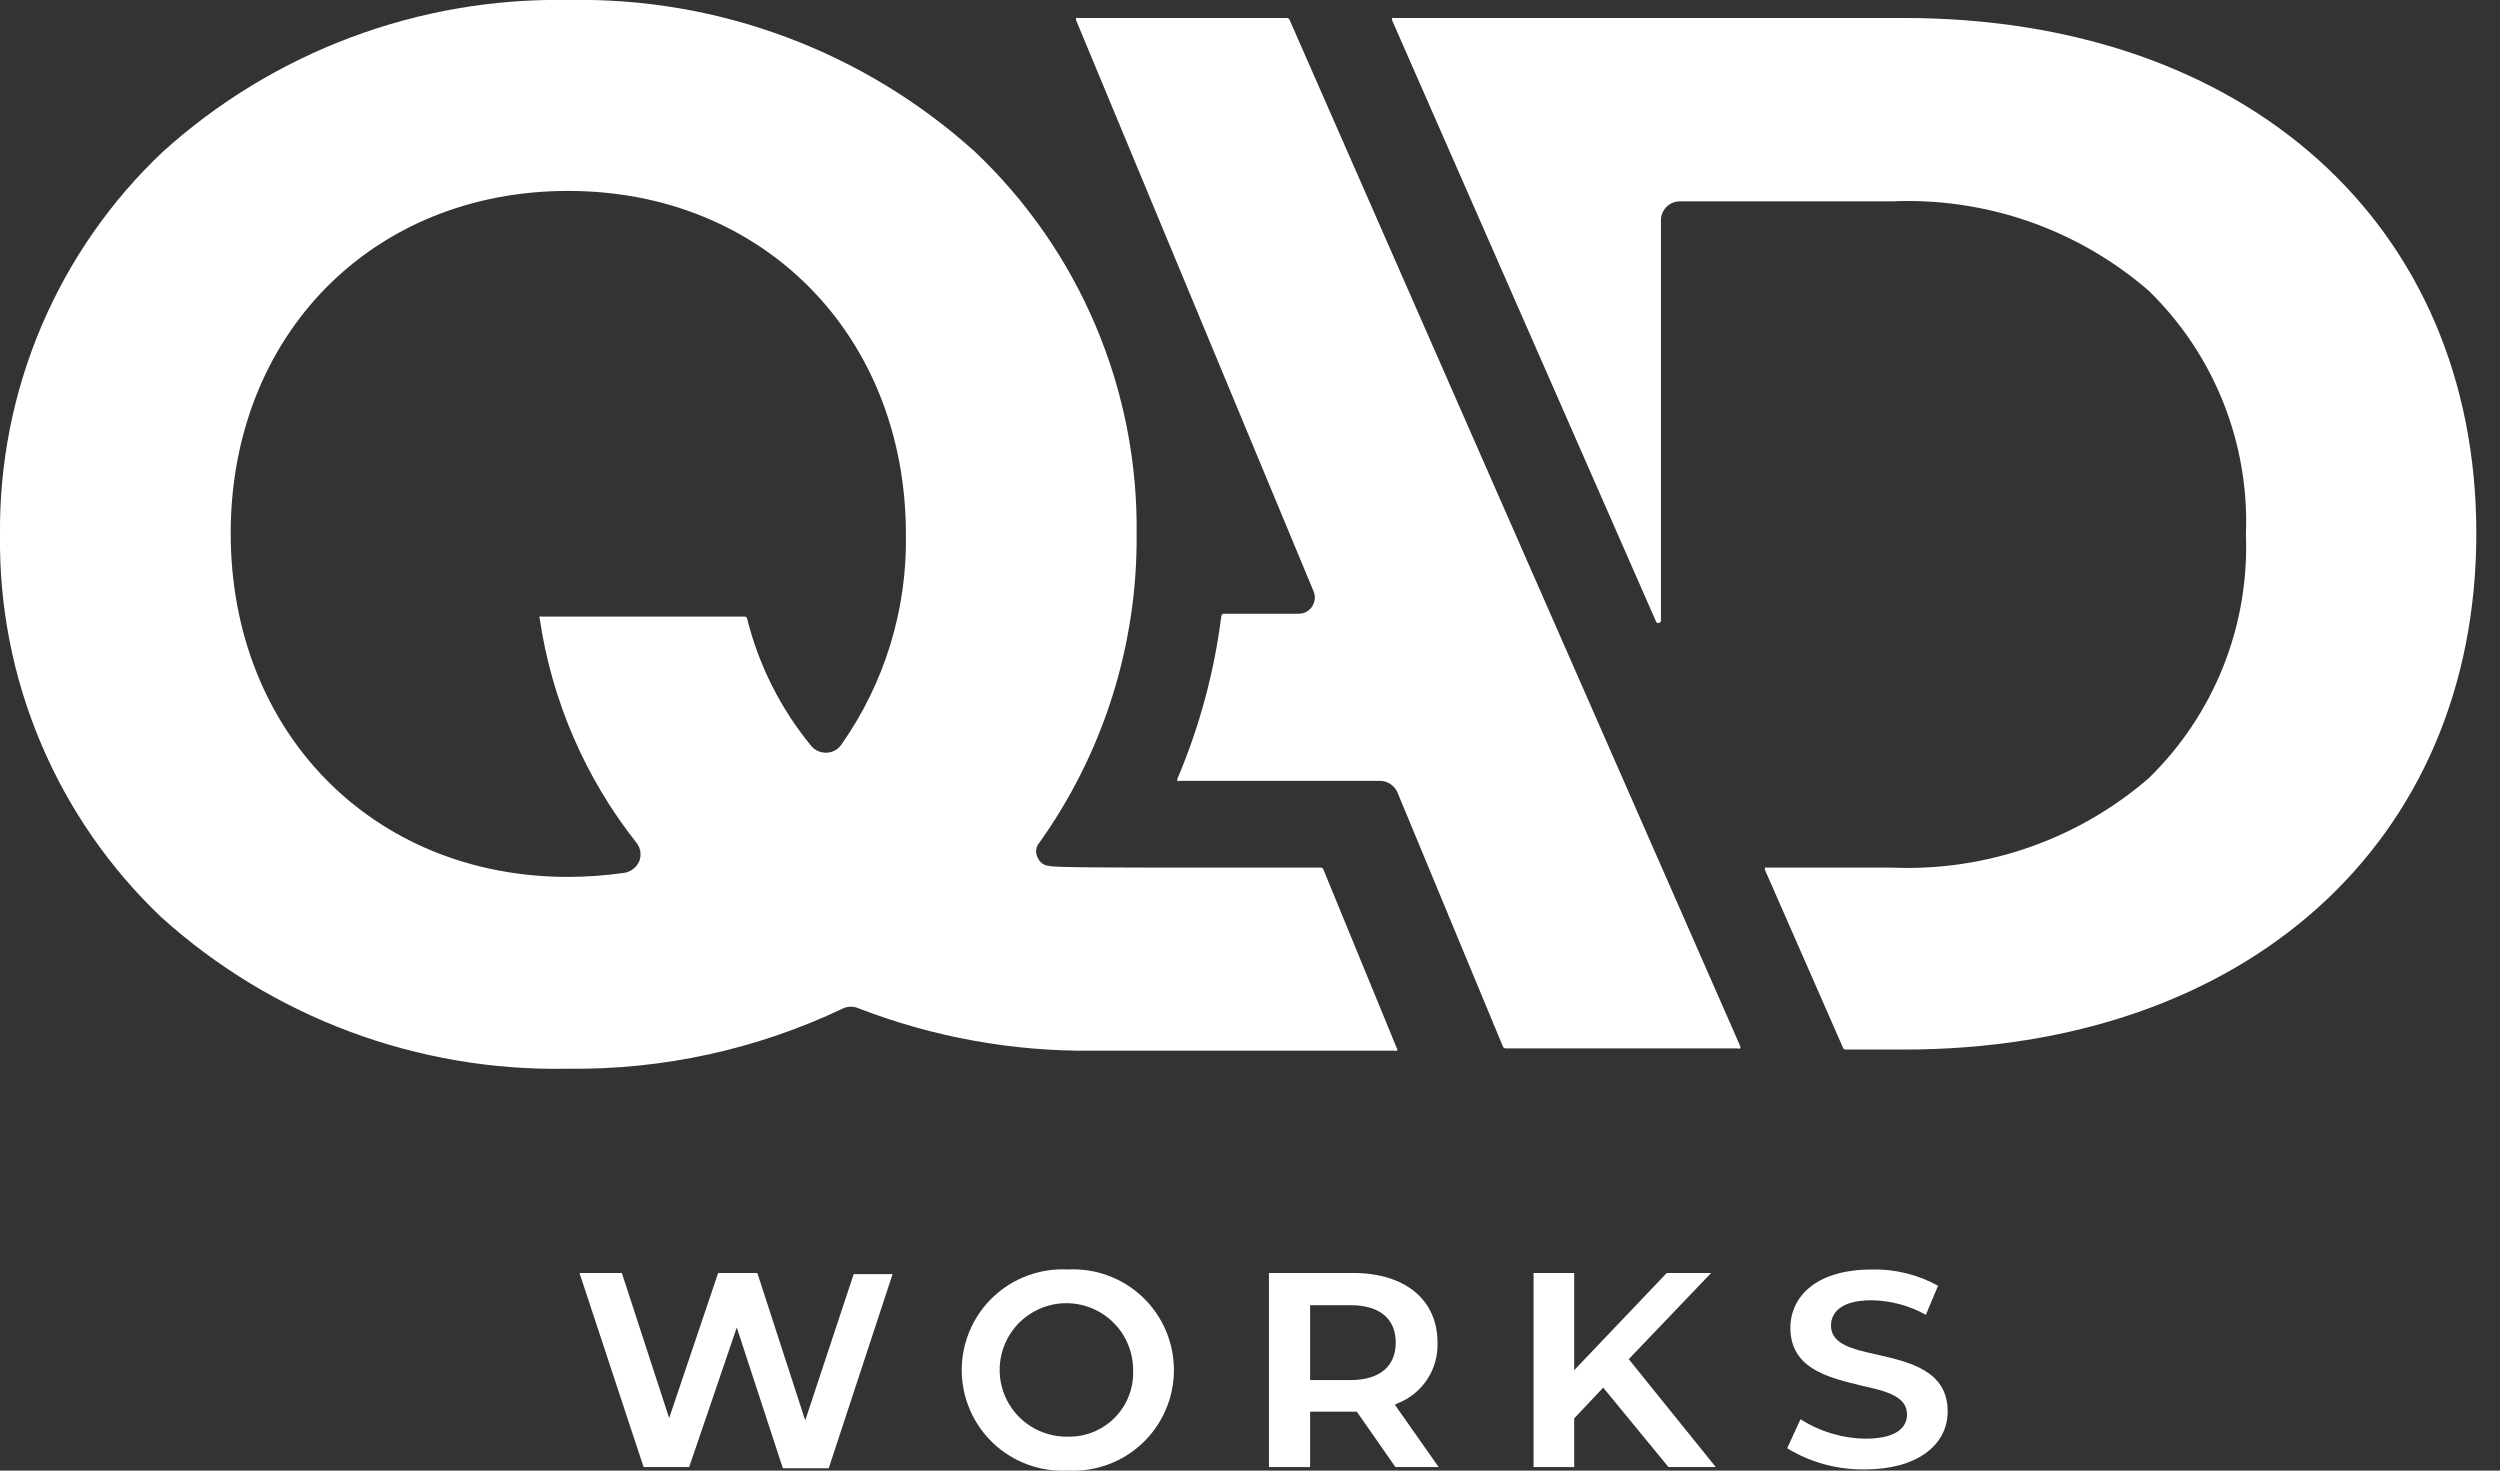 <svg width="68" height="40" viewBox="0 0 68 40" fill="none" xmlns="http://www.w3.org/2000/svg">
<rect x="0" y="0" width="68" height="40" fill="#333333" stroke="none"/>
<g clip-path="url(#clip0_740_702)">
<path d="M35.991 23.638C35.985 23.627 35.976 23.617 35.965 23.61C35.953 23.603 35.941 23.599 35.927 23.599H33.086C30.205 23.599 28.706 23.599 28.524 23.552C28.461 23.546 28.4 23.524 28.348 23.486C28.297 23.448 28.256 23.397 28.232 23.338C28.199 23.284 28.182 23.221 28.182 23.157C28.182 23.093 28.199 23.03 28.232 22.975C30 20.519 30.94 17.564 30.916 14.538C30.941 12.593 30.564 10.665 29.807 8.873C29.05 7.081 27.931 5.466 26.519 4.128C23.495 1.397 19.544 -0.079 15.47 -0C11.394 -0.077 7.443 1.402 4.42 4.136C3.007 5.472 1.886 7.086 1.125 8.876C0.365 10.666 -0.018 12.593 4.13937e-05 14.538C-0.026 16.482 0.35 18.411 1.106 20.202C1.861 21.994 2.979 23.61 4.388 24.949C7.413 27.677 11.365 29.151 15.438 29.069C18.03 29.103 20.596 28.541 22.936 27.427C23.002 27.398 23.073 27.382 23.145 27.382C23.217 27.382 23.289 27.398 23.354 27.427C25.388 28.213 27.552 28.604 29.732 28.579H37.94C37.949 28.584 37.958 28.587 37.968 28.587C37.977 28.587 37.987 28.584 37.995 28.579C38.003 28.57 38.007 28.559 38.007 28.548C38.007 28.536 38.003 28.525 37.995 28.516L35.991 23.638ZM22.881 20.26C22.835 20.325 22.775 20.378 22.705 20.415C22.635 20.452 22.557 20.472 22.478 20.473C22.401 20.476 22.323 20.461 22.252 20.43C22.181 20.398 22.118 20.351 22.068 20.292C21.237 19.284 20.641 18.102 20.324 16.835C20.322 16.819 20.315 16.804 20.303 16.792C20.292 16.781 20.277 16.773 20.261 16.772H14.736C14.727 16.768 14.718 16.765 14.708 16.765C14.698 16.765 14.689 16.768 14.68 16.772C14.675 16.78 14.671 16.79 14.671 16.799C14.671 16.809 14.675 16.819 14.68 16.827C15.009 19.053 15.915 21.154 17.309 22.92C17.366 22.99 17.403 23.073 17.417 23.162C17.431 23.251 17.421 23.342 17.388 23.425C17.352 23.507 17.297 23.579 17.226 23.634C17.156 23.689 17.073 23.726 16.985 23.741C16.478 23.814 15.966 23.851 15.454 23.852C10.134 23.852 6.275 19.905 6.275 14.507C6.275 9.108 10.134 5.193 15.454 5.193C20.773 5.193 24.641 9.14 24.641 14.538C24.675 16.584 24.059 18.588 22.881 20.26Z" fill="white"/>
<path d="M51.776 0.489H37.932C37.922 0.485 37.911 0.483 37.901 0.483C37.89 0.483 37.879 0.485 37.869 0.489C37.864 0.5 37.861 0.512 37.861 0.525C37.861 0.537 37.864 0.549 37.869 0.56L45.044 16.906C45.049 16.922 45.06 16.934 45.075 16.942C45.09 16.949 45.107 16.951 45.122 16.945C45.138 16.942 45.153 16.933 45.163 16.92C45.173 16.907 45.178 16.891 45.178 16.874V5.983C45.18 5.848 45.235 5.719 45.331 5.625C45.427 5.53 45.556 5.477 45.691 5.477H51.46C54.014 5.365 56.513 6.235 58.445 7.908C59.326 8.766 60.017 9.8 60.472 10.942C60.928 12.084 61.138 13.309 61.089 14.538C61.137 15.767 60.926 16.992 60.471 18.134C60.016 19.276 59.325 20.309 58.445 21.168C56.511 22.838 54.013 23.707 51.46 23.599H48.066C48.058 23.594 48.048 23.592 48.039 23.592C48.029 23.592 48.02 23.594 48.011 23.599C48.006 23.61 48.003 23.622 48.003 23.634C48.003 23.647 48.006 23.659 48.011 23.67L50.134 28.508C50.14 28.52 50.149 28.53 50.16 28.537C50.171 28.544 50.184 28.548 50.197 28.548H51.776C61.097 28.548 67.356 22.904 67.356 14.507C67.356 6.109 61.097 0.489 51.776 0.489Z" fill="white"/>
<path d="M35.075 0.537C35.069 0.523 35.059 0.511 35.047 0.503C35.034 0.494 35.019 0.49 35.004 0.489H29.329C29.311 0.483 29.292 0.483 29.274 0.489C29.268 0.5 29.266 0.513 29.266 0.525C29.266 0.537 29.268 0.549 29.274 0.56L35.73 16.085C35.758 16.152 35.768 16.224 35.761 16.295C35.754 16.367 35.73 16.436 35.691 16.496C35.652 16.557 35.598 16.607 35.535 16.641C35.471 16.676 35.4 16.694 35.328 16.693H33.291C33.274 16.693 33.257 16.699 33.244 16.711C33.231 16.723 33.222 16.739 33.22 16.756C33.028 18.277 32.627 19.764 32.029 21.176C32.023 21.186 32.02 21.197 32.02 21.208C32.02 21.219 32.023 21.23 32.029 21.239C32.038 21.244 32.049 21.247 32.06 21.247C32.071 21.247 32.082 21.244 32.092 21.239H37.538C37.639 21.24 37.737 21.271 37.821 21.327C37.906 21.383 37.971 21.462 38.011 21.555L40.884 28.477C40.892 28.489 40.902 28.498 40.915 28.505C40.927 28.512 40.941 28.516 40.955 28.516H47.269C47.279 28.522 47.29 28.525 47.301 28.525C47.312 28.525 47.323 28.522 47.333 28.516C47.338 28.507 47.341 28.496 47.341 28.485C47.341 28.474 47.338 28.463 47.333 28.453L35.075 0.537Z" fill="white"/>
<path d="M20.6 34.625H19.534L18.201 38.572L16.914 34.625H15.762L17.506 39.905H18.745L20.04 36.109L21.294 39.937H22.541L24.278 34.657H23.22L21.902 38.635L20.6 34.625Z" fill="white"/>
<path d="M29.045 34.53C28.674 34.51 28.302 34.566 27.953 34.695C27.604 34.823 27.284 35.021 27.014 35.277C26.744 35.533 26.529 35.841 26.382 36.183C26.235 36.525 26.159 36.893 26.159 37.265C26.159 37.637 26.235 38.005 26.382 38.347C26.529 38.689 26.744 38.997 27.014 39.253C27.284 39.509 27.604 39.707 27.953 39.836C28.302 39.964 28.674 40.02 29.045 40C29.417 40.02 29.788 39.964 30.137 39.836C30.487 39.707 30.806 39.509 31.076 39.253C31.346 38.997 31.561 38.689 31.708 38.347C31.855 38.005 31.931 37.637 31.931 37.265C31.931 36.893 31.855 36.525 31.708 36.183C31.561 35.841 31.346 35.533 31.076 35.277C30.806 35.021 30.487 34.823 30.137 34.695C29.788 34.566 29.417 34.51 29.045 34.53ZM29.045 39.077C28.684 39.084 28.329 38.984 28.025 38.789C27.721 38.594 27.483 38.313 27.339 37.982C27.196 37.65 27.155 37.284 27.221 36.929C27.287 36.574 27.458 36.247 27.711 35.989C27.964 35.732 28.288 35.556 28.642 35.483C28.995 35.411 29.363 35.446 29.696 35.583C30.03 35.72 30.316 35.954 30.516 36.254C30.716 36.555 30.823 36.908 30.821 37.269C30.831 37.506 30.792 37.743 30.706 37.965C30.621 38.186 30.491 38.388 30.325 38.557C30.158 38.727 29.959 38.86 29.739 38.95C29.519 39.039 29.283 39.082 29.045 39.077Z" fill="white"/>
<path d="M38.019 38.169C38.348 38.04 38.629 37.812 38.822 37.517C39.016 37.221 39.113 36.873 39.1 36.52C39.1 35.351 38.216 34.625 36.803 34.625H34.515V39.905H35.635V38.398H36.906L37.956 39.905H39.132L37.94 38.209L38.019 38.169ZM36.733 37.538H35.635V35.501H36.733C37.522 35.501 37.964 35.864 37.964 36.52C37.964 37.175 37.514 37.538 36.733 37.538Z" fill="white"/>
<path d="M46.543 34.625H45.336L42.818 37.269V34.625H41.713V39.905H42.818V38.58L43.607 37.743L45.383 39.905H46.669L44.302 36.969L46.543 34.625Z" fill="white"/>
<path d="M51.042 36.843C50.371 36.693 49.803 36.559 49.803 36.054C49.803 35.848 49.906 35.367 50.908 35.367C51.425 35.376 51.931 35.511 52.384 35.762L52.715 34.972C52.167 34.67 51.549 34.517 50.924 34.53C49.282 34.53 48.698 35.367 48.698 36.109C48.698 37.23 49.724 37.466 50.624 37.687C51.295 37.837 51.871 37.971 51.871 38.477C51.871 38.721 51.721 39.132 50.742 39.132C50.115 39.124 49.503 38.941 48.974 38.603L48.611 39.392C49.25 39.782 49.986 39.981 50.734 39.968C52.1 39.968 52.976 39.337 52.976 38.39C52.976 37.285 51.95 37.048 51.042 36.843Z" fill="white"/>
</g>
<defs>
<clipPath id="clip0_740_702">
<rect width="67.356" height="40" fill="white"/>
</clipPath>
</defs>
</svg>
